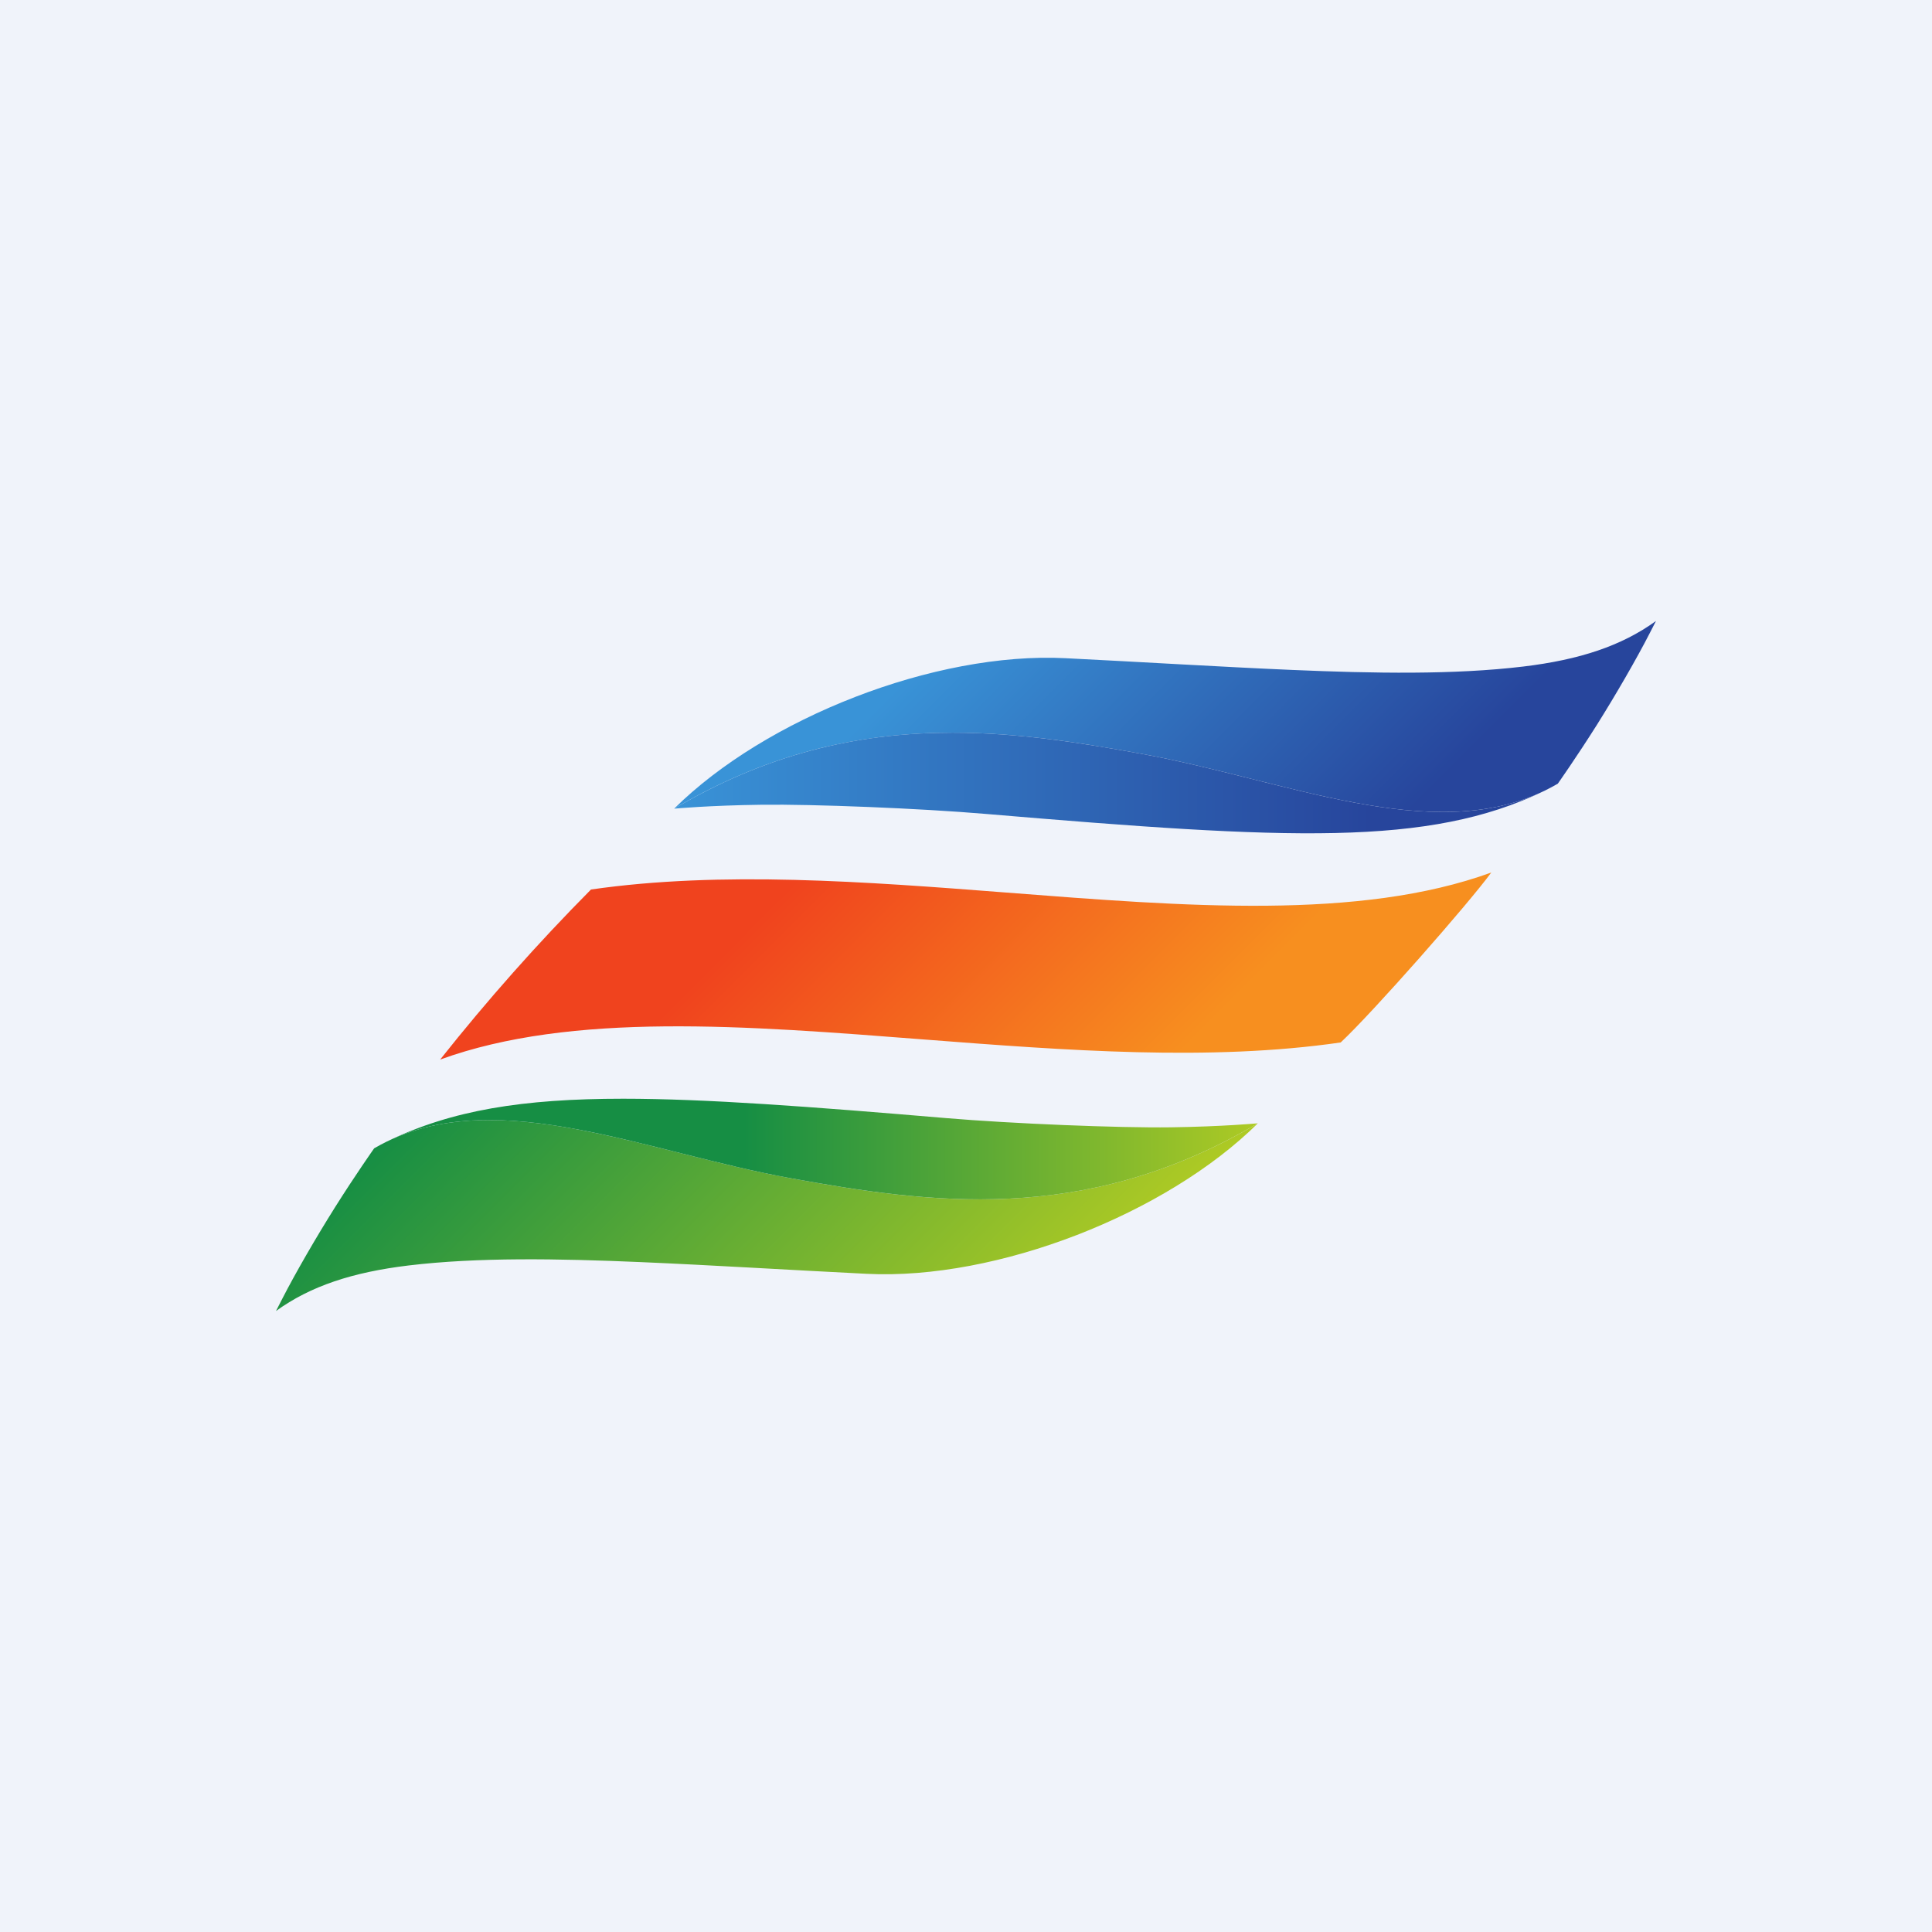 <svg width="56" height="56" viewBox="0 0 56 56" fill="none" xmlns="http://www.w3.org/2000/svg">
<rect x="0" y="0" width="56" height="56" fill="#333333" stroke="none"/>
<g clip-path="url(#clip0_2078_471)">
<path d="M0 0H56V56H0V0Z" fill="#F0F3FA"/>
<path d="M11.207 33.091C11.082 33.152 10.987 33.205 10.845 33.285C10.845 33.285 10.307 34.047 9.71 34.995C9.159 35.871 8.561 36.905 8.181 37.647L8 38C8.998 37.278 10.217 36.876 11.845 36.68C13.843 36.44 16.171 36.48 18.557 36.582C20.651 36.672 22.881 36.811 25.118 36.922C28.906 37.112 33.808 35.185 36.458 32.561C36.458 32.561 36.344 32.627 36.308 32.65C31.377 35.5 26.914 34.879 22.916 34.151C19.902 33.602 16.866 32.465 14.179 32.465C13.127 32.465 12.129 32.639 11.207 33.091Z" fill="url(#paint0_linear_2078_471)"/>
<path d="M11.261 33.065C14.533 31.505 18.745 33.392 22.916 34.151C26.914 34.878 31.377 35.501 36.307 32.65L36.458 32.56C36.458 32.56 35.438 32.655 33.932 32.676C32.424 32.696 29.313 32.569 27.427 32.409C23.457 32.073 20.462 31.848 18.064 31.847C15.137 31.847 13.1 32.183 11.261 33.065Z" fill="url(#paint1_linear_2078_471)"/>
<path d="M44.153 19.32C42.157 19.56 39.827 19.52 37.443 19.418C35.348 19.328 33.118 19.189 30.881 19.078C27.093 18.888 22.191 20.814 19.541 23.439L19.691 23.351C24.621 20.501 29.084 21.121 33.083 21.849C37.277 22.612 41.513 24.517 44.793 22.909C44.918 22.848 45.012 22.795 45.154 22.715C45.154 22.715 45.692 21.953 46.29 21.005C46.84 20.129 47.438 19.095 47.818 18.353C47.868 18.253 47.999 18 47.999 18C47 18.722 45.783 19.124 44.153 19.32Z" fill="url(#paint2_linear_2078_471)"/>
<path d="M19.692 23.351L19.542 23.439C19.542 23.439 20.56 23.345 22.068 23.326C23.575 23.306 26.685 23.431 28.573 23.592C37.388 24.338 41.393 24.54 44.739 22.936C41.466 24.496 37.254 22.608 33.083 21.849C31.346 21.533 29.521 21.237 27.609 21.237C25.119 21.237 22.48 21.738 19.692 23.351ZM44.739 22.936C44.757 22.926 44.774 22.918 44.792 22.91L44.739 22.936Z" fill="url(#paint3_linear_2078_471)"/>
<path d="M29.166 25.871C25.087 25.555 20.906 25.238 17.13 25.783C15.583 27.344 14.123 28.99 12.758 30.712C16.575 29.325 21.611 29.728 26.812 30.132C30.896 30.448 35.08 30.765 38.861 30.216C39.797 29.34 42.551 26.211 43.226 25.29C39.406 26.679 34.368 26.275 29.166 25.871Z" fill="url(#paint4_linear_2078_471)"/>
</g>
<defs>
<linearGradient id="paint0_linear_2078_471" x1="27.984" y1="41.035" x2="15.54" y2="28.591" gradientUnits="userSpaceOnUse">
<stop stop-color="#AECA24"/>
<stop offset="1" stop-color="#168E44"/>
</linearGradient>
<linearGradient id="paint1_linear_2078_471" x1="36.458" y1="33.305" x2="11.207" y2="33.305" gradientUnits="userSpaceOnUse">
<stop stop-color="#AECA24"/>
<stop offset="0.59" stop-color="#168E44"/>
</linearGradient>
<linearGradient id="paint2_linear_2078_471" x1="29.474" y1="16.424" x2="38.722" y2="25.671" gradientUnits="userSpaceOnUse">
<stop stop-color="#3993D7"/>
<stop offset="1" stop-color="#27459C"/>
</linearGradient>
<linearGradient id="paint3_linear_2078_471" x1="19.541" y1="22.695" x2="44.792" y2="22.695" gradientUnits="userSpaceOnUse">
<stop stop-color="#3993D7"/>
<stop offset="0.8" stop-color="#27459C"/>
</linearGradient>
<linearGradient id="paint4_linear_2078_471" x1="24.291" y1="24.3" x2="33.265" y2="33.273" gradientUnits="userSpaceOnUse">
<stop stop-color="#F0431E"/>
<stop offset="0.9" stop-color="#F78F1F"/>
</linearGradient>
<clipPath id="clip0_2078_471">
<rect width="56" height="56" fill="white"/>
</clipPath>
</defs>
</svg>
